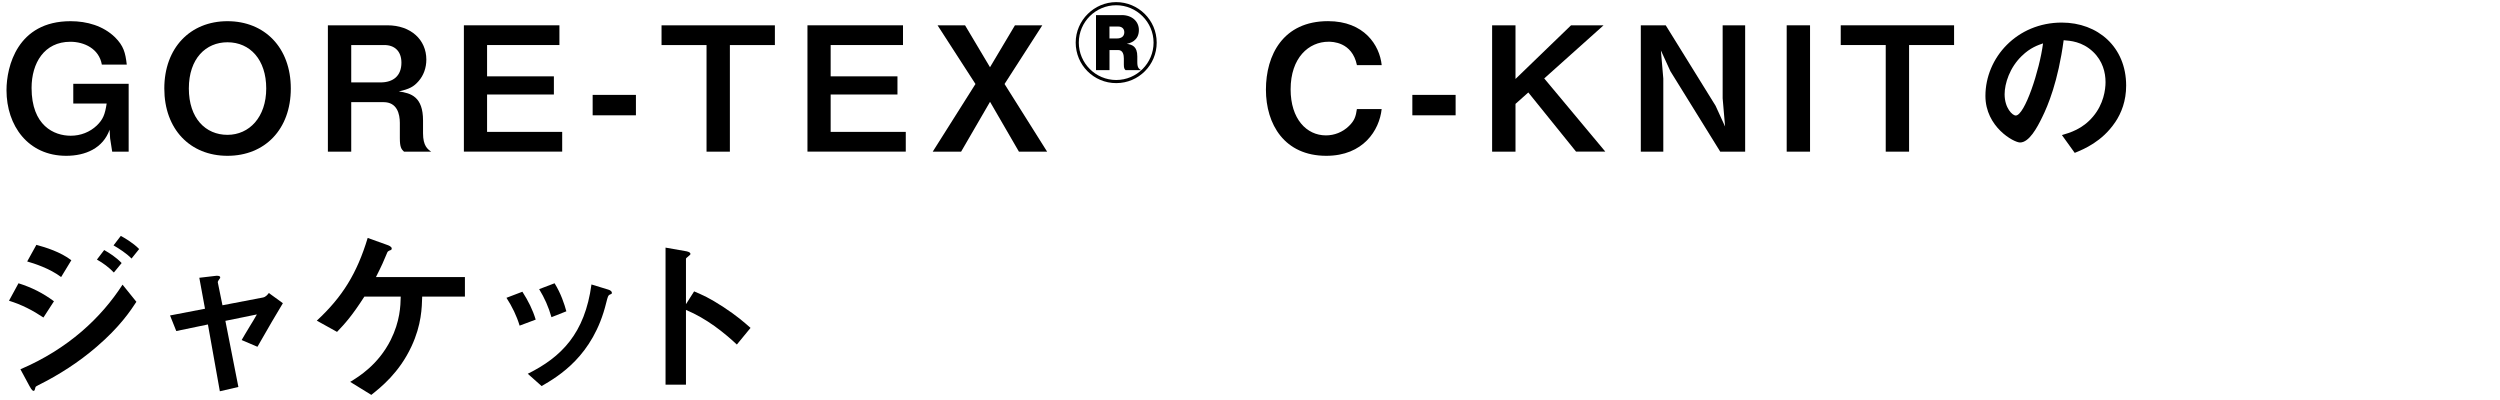 <?xml version="1.0" encoding="UTF-8"?><svg id="_レイヤー_2" xmlns="http://www.w3.org/2000/svg" xmlns:xlink="http://www.w3.org/1999/xlink" viewBox="0 0 650 104"><defs><style>.cls-1{clip-path:url(#clippath);}.cls-2{fill:none;}</style><clipPath id="clippath"><rect class="cls-2" width="650" height="104"/></clipPath></defs><g id="mask"><g class="cls-1"><path d="m29.17,39.43l-.54-3.46-.13-2.25c-1.71,4.81-6.26,6.79-11.29,6.79-9.9,0-15.52-7.83-15.52-17.05,0-6.16,2.83-17.95,16.65-17.95,4.28,0,8.5,1.21,11.56,4.18,2.25,2.25,2.7,4,3.06,7.11h-6.48c-.72-4.14-4.59-5.94-8.19-5.94-6.79,0-10.08,5.54-10.08,12.01,0,9.81,5.85,12.42,10.17,12.42,2.61,0,4.99-.95,6.79-2.66,1.62-1.58,2.12-2.83,2.56-5.71h-8.68v-5.13h14.4v17.64h-4.28Z"/><path d="m59.14,40.51c-9.72,0-16.42-6.93-16.42-17.5s6.75-17.5,16.42-17.5,16.47,6.88,16.47,17.5-6.75,17.5-16.47,17.5Zm0-29.52c-5.62,0-10.04,4.23-10.04,12.01s4.37,12.06,10.04,12.06,10.08-4.59,10.08-12.06-4.19-12.01-10.08-12.01Z"/><path d="m105.04,39.43c-.68-.63-1.08-1.12-1.08-3.51v-3.96c0-2.34-.72-5.4-4.23-5.4h-8.41v12.87h-6.07V6.58h15.48c6.12,0,10.12,3.78,10.12,8.91,0,2.16-.72,4.14-2.03,5.62-1.26,1.44-2.34,2.03-5.13,2.66,3.19.45,6.3,1.39,6.3,7.56v3.33c0,3.28,1.21,4.14,2.12,4.77h-7.06Zm-5.13-27.72h-8.59v9.72h7.6c3.38,0,5.45-1.75,5.45-5.13,0-2.97-1.75-4.59-4.46-4.59Z"/><path d="m120.61,39.43V6.58h24.84v5.13h-18.81v8.14h17.37v4.72h-17.37v9.72h19.53v5.13h-25.56Z"/><path d="m154.09,29.98v-5.31h11.25v5.31h-11.25Z"/><path d="m189.77,11.71v27.72h-6.07V11.71h-11.7v-5.13h29.47v5.13h-11.7Z"/><path d="m209.94,39.43V6.58h24.84v5.13h-18.81v8.14h17.37v4.72h-17.37v9.72h19.53v5.13h-25.56Z"/><path d="m264.92,39.43l-7.51-12.96-7.52,12.96h-7.38l11.11-17.59-9.85-15.25h7.15l6.48,10.89,6.48-10.89h7.11l-9.81,15.25,11.07,17.59h-7.34Z"/><path d="m300.74,11.08c0,5.8-4.68,10.53-10.53,10.53s-10.53-4.72-10.53-10.53,4.82-10.53,10.53-10.53,10.53,4.63,10.53,10.53Zm-20.25,0c0,5.35,4.37,9.72,9.72,9.72s9.72-4.37,9.72-9.72-4.41-9.72-9.72-9.72-9.72,4.32-9.72,9.72Zm11.16-7.16c2.7,0,4.46,1.67,4.46,3.87,0,2.92-2.43,3.46-3.15,3.6,1.39.23,2.74.63,2.74,3.29v1.49c0,1.44.41,1.71.95,2.07h-4c-.27-.27-.45-.45-.45-1.44v-1.58c0-.86-.18-2.21-1.48-2.21h-2.25v5.22h-3.51V3.93h6.71Zm-3.2,6.08h1.94c1.12,0,1.93-.5,1.93-1.62,0-.95-.67-1.48-1.57-1.48h-2.29v3.1Z"/><path d="m344.84,40.51c-10.89,0-15.7-8.19-15.7-17.19s4.45-17.82,16.15-17.82c9.36,0,13.41,6.21,13.95,11.43h-6.44c-1.26-6.08-6.48-6.08-7.38-6.08-5.13,0-9.86,4.14-9.86,12.38,0,7.69,4.14,11.97,9.18,11.97,2.16,0,4.32-.81,5.98-2.43,1.49-1.44,1.8-2.56,2.07-4.41h6.44c-.59,5.49-4.77,12.15-14.4,12.15Z"/><path d="m367.21,29.98v-5.31h11.25v5.31h-11.25Z"/><path d="m409.78,39.43l-12.42-15.39-3.33,2.97v12.42h-6.08V6.58h6.08v13.95l14.44-13.95h8.46l-15.43,13.81,15.88,19.03h-7.61Z"/><path d="m447.26,39.43l-12.96-20.92-2.47-5.4.63,7.33v18.99h-5.85V6.58h6.48l12.96,20.92,2.47,5.4-.63-7.33V6.58h5.85v32.85h-6.48Z"/><path d="m464.54,39.43V6.58h6.07v32.85h-6.07Z"/><path d="m496.36,11.71v27.72h-6.07V11.71h-11.7v-5.13h29.47v5.13h-11.7Z"/><path d="m549.91,31.83c-3.38,4.99-8.05,6.93-10.48,7.92l-3.33-4.63c2.02-.59,5.35-1.53,8.1-4.82,2.74-3.24,3.24-6.97,3.24-8.95,0-2.48-.72-5.49-3.24-7.88-2.84-2.7-5.98-2.88-7.65-3.01-1.44,10.71-4.09,17.01-5.58,20.02-1.35,2.79-3.42,6.57-5.76,6.57-1.62,0-9-4.05-9-12.1,0-9.99,8.24-19.08,19.85-19.08,9.36,0,16.74,6.34,16.74,16.38,0,3.96-1.21,7.11-2.88,9.58Zm-24.21-17.32c-3.2,3.06-4.5,7.24-4.5,9.99,0,3.64,2.07,5.54,2.88,5.54,2.34,0,6.21-11.75,7.11-18.76-1.3.45-3.33,1.12-5.49,3.24Z"/><path d="m11.3,82.56c-2.83-1.89-5.62-3.33-8.96-4.37l2.47-4.54c3.42,1.08,6.39,2.57,9.22,4.68l-2.74,4.23Zm13.77,7.65c-4.59,3.96-9.72,7.25-15.12,9.94-.59.32-.68.32-.77.67-.13.58-.22.81-.45.81-.4,0-.9-.95-1.04-1.21l-2.38-4.41c12.42-5.31,21.01-13.41,26.55-22l3.6,4.46c-1.44,2.2-4.28,6.52-10.39,11.74Zm-9.18-18.18c-2.97-2.25-7.06-3.55-8.82-4.05l2.39-4.32c2.47.67,6.25,1.84,9.09,4l-2.65,4.36Zm13.72-1.17c-1.35-1.39-2.74-2.43-4.41-3.37l1.89-2.48c1.35.77,3.06,1.84,4.54,3.38l-2.03,2.47Zm4.59-3.64c-1.35-1.39-3.29-2.61-4.68-3.42l1.89-2.47c.81.45,3.15,1.75,4.77,3.42l-1.98,2.47Z"/><path d="m66.93,90.16l-4.1-1.75c.77-1.3.9-1.58,2.16-3.64.86-1.4.95-1.53,1.8-3.02l-8.19,1.67,3.38,17.19-4.82,1.12-3.1-17.37-8.23,1.71-1.62-4.05,9.09-1.75-1.48-8.05,4.27-.5c.23-.04,1.17-.09,1.17.41,0,.09,0,.18-.36.63-.09.13-.31.45-.27.67l1.21,5.94,10.53-2.02c.77-.14,1.3-.86,1.53-1.17l3.65,2.65c-1.98,3.29-3.51,5.89-6.62,11.34Z"/><path d="m109.77,77.11c-.09,2.83-.14,7.29-2.79,12.96-3.2,6.88-7.96,10.62-10.44,12.6l-5.49-3.38c2.29-1.4,7.29-4.46,10.53-10.89,2.43-4.86,2.56-8.87,2.61-11.29h-9.45c-3.24,5.04-5.04,7.02-7.11,9.18l-5.26-2.92c6.66-6.17,10.44-12.28,13.23-21.51l5.13,1.84c.27.09,1.12.41,1.12.9,0,.31-.13.4-.59.54-.45.23-.49.27-.72.86-.72,1.75-1.26,3.01-2.79,6.03h23.13v5.08h-11.11Z"/><path d="m135.1,84.67c-.77-2.56-1.94-4.95-3.42-7.24l4.14-1.58c1.53,2.38,2.7,4.72,3.46,7.25l-4.19,1.57Zm23.4-8.05c-.4.23-.45.41-.9,2.16-3.37,13.81-12.46,19.08-16.78,21.6l-3.6-3.2c8.73-4.32,14.85-10.48,16.56-23.22l4.41,1.35c.58.18.9.5.9.81,0,.27-.09.31-.59.49Zm-15.12,5.85c-.77-2.7-1.8-5-3.2-7.29l4.01-1.53c1.66,2.66,2.56,5.45,3.06,7.29l-3.87,1.53Z"/><path d="m191.58,89.58c-3.33-3.11-7.83-6.75-13.23-9v19.44h-5.31v-35.64l5.4.95c.13.04,1.08.18,1.08.72,0,.27-1.17.99-1.17,1.21v11.83l2.12-3.33c2.29.99,3.78,1.58,7.65,4.09,3.55,2.34,5.22,3.83,7.02,5.4l-3.55,4.32Z"/></g></g></svg>